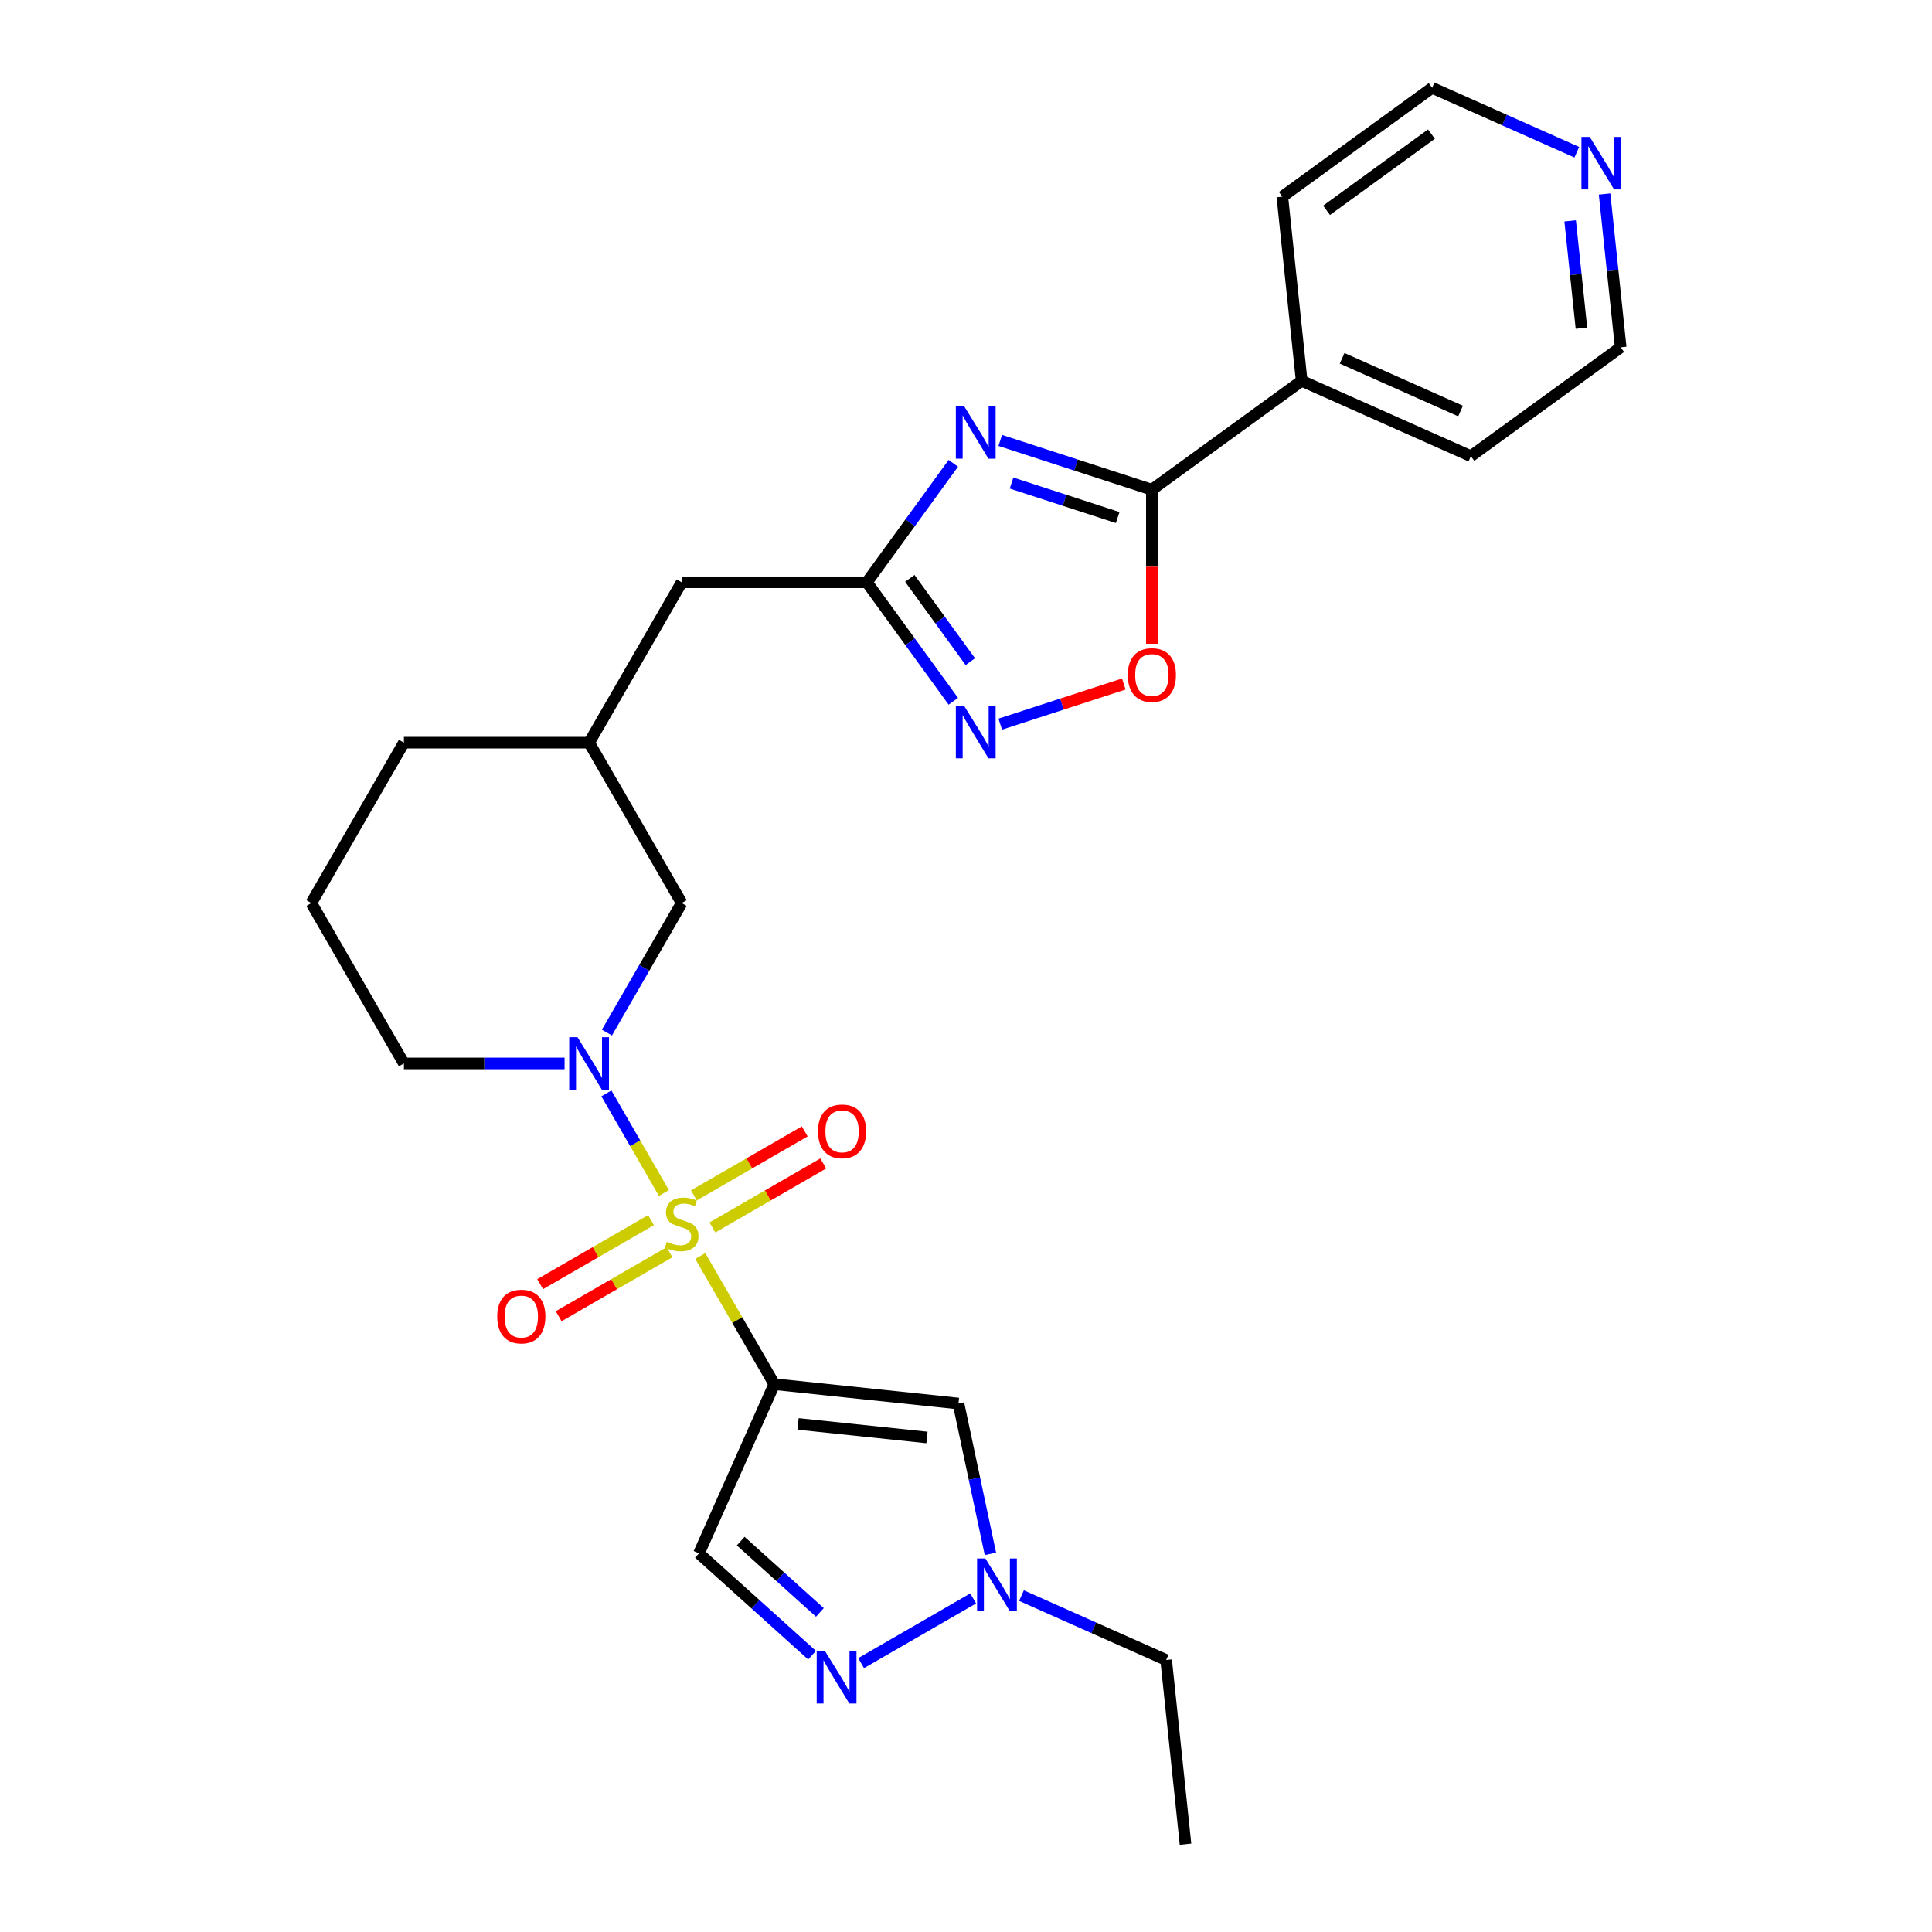 <?xml version='1.0' encoding='iso-8859-1'?>
<svg version='1.1' baseProfile='full'
              xmlns='http://www.w3.org/2000/svg'
                      xmlns:rdkit='http://www.rdkit.org/xml'
                      xmlns:xlink='http://www.w3.org/1999/xlink'
                  xml:space='preserve'
width='1000px' height='1000px' viewBox='0 0 1000 1000'>
<!-- END OF HEADER -->
<rect style='opacity:1.0;fill:#FFFFFF;stroke:none' width='1000' height='1000' x='0' y='0'> </rect>
<path class='bond-0' d='M 362.463,650.099 L 381.617,683.275' style='fill:none;fill-rule:evenodd;stroke:#CCCC00;stroke-width:6px;stroke-linecap:butt;stroke-linejoin:miter;stroke-opacity:1' />
<path class='bond-0' d='M 381.617,683.275 L 400.771,716.451' style='fill:none;fill-rule:evenodd;stroke:#000000;stroke-width:6px;stroke-linecap:butt;stroke-linejoin:miter;stroke-opacity:1' />
<path class='bond-1' d='M 343.647,617.509 L 328.759,591.723' style='fill:none;fill-rule:evenodd;stroke:#CCCC00;stroke-width:6px;stroke-linecap:butt;stroke-linejoin:miter;stroke-opacity:1' />
<path class='bond-1' d='M 328.759,591.723 L 313.872,565.937' style='fill:none;fill-rule:evenodd;stroke:#0000FF;stroke-width:6px;stroke-linecap:butt;stroke-linejoin:miter;stroke-opacity:1' />
<path class='bond-2' d='M 368.737,635.332 L 397.424,618.769' style='fill:none;fill-rule:evenodd;stroke:#CCCC00;stroke-width:6px;stroke-linecap:butt;stroke-linejoin:miter;stroke-opacity:1' />
<path class='bond-2' d='M 397.424,618.769 L 426.112,602.207' style='fill:none;fill-rule:evenodd;stroke:#FF0000;stroke-width:6px;stroke-linecap:butt;stroke-linejoin:miter;stroke-opacity:1' />
<path class='bond-2' d='M 359.152,618.73 L 387.839,602.167' style='fill:none;fill-rule:evenodd;stroke:#CCCC00;stroke-width:6px;stroke-linecap:butt;stroke-linejoin:miter;stroke-opacity:1' />
<path class='bond-2' d='M 387.839,602.167 L 416.527,585.604' style='fill:none;fill-rule:evenodd;stroke:#FF0000;stroke-width:6px;stroke-linecap:butt;stroke-linejoin:miter;stroke-opacity:1' />
<path class='bond-3' d='M 336.952,631.547 L 308.264,648.11' style='fill:none;fill-rule:evenodd;stroke:#CCCC00;stroke-width:6px;stroke-linecap:butt;stroke-linejoin:miter;stroke-opacity:1' />
<path class='bond-3' d='M 308.264,648.11 L 279.577,664.672' style='fill:none;fill-rule:evenodd;stroke:#FF0000;stroke-width:6px;stroke-linecap:butt;stroke-linejoin:miter;stroke-opacity:1' />
<path class='bond-3' d='M 346.537,648.149 L 317.85,664.712' style='fill:none;fill-rule:evenodd;stroke:#CCCC00;stroke-width:6px;stroke-linecap:butt;stroke-linejoin:miter;stroke-opacity:1' />
<path class='bond-3' d='M 317.85,664.712 L 289.162,681.275' style='fill:none;fill-rule:evenodd;stroke:#FF0000;stroke-width:6px;stroke-linecap:butt;stroke-linejoin:miter;stroke-opacity:1' />
<path class='bond-4' d='M 400.771,716.451 L 496.1,726.471' style='fill:none;fill-rule:evenodd;stroke:#000000;stroke-width:6px;stroke-linecap:butt;stroke-linejoin:miter;stroke-opacity:1' />
<path class='bond-4' d='M 413.067,737.02 L 479.797,744.033' style='fill:none;fill-rule:evenodd;stroke:#000000;stroke-width:6px;stroke-linecap:butt;stroke-linejoin:miter;stroke-opacity:1' />
<path class='bond-5' d='M 400.771,716.451 L 361.784,804.018' style='fill:none;fill-rule:evenodd;stroke:#000000;stroke-width:6px;stroke-linecap:butt;stroke-linejoin:miter;stroke-opacity:1' />
<path class='bond-6' d='M 493.437,239.815 L 471.068,270.604' style='fill:none;fill-rule:evenodd;stroke:#0000FF;stroke-width:6px;stroke-linecap:butt;stroke-linejoin:miter;stroke-opacity:1' />
<path class='bond-6' d='M 471.068,270.604 L 448.698,301.393' style='fill:none;fill-rule:evenodd;stroke:#000000;stroke-width:6px;stroke-linecap:butt;stroke-linejoin:miter;stroke-opacity:1' />
<path class='bond-7' d='M 517.73,227.969 L 556.966,240.717' style='fill:none;fill-rule:evenodd;stroke:#0000FF;stroke-width:6px;stroke-linecap:butt;stroke-linejoin:miter;stroke-opacity:1' />
<path class='bond-7' d='M 556.966,240.717 L 596.202,253.466' style='fill:none;fill-rule:evenodd;stroke:#000000;stroke-width:6px;stroke-linecap:butt;stroke-linejoin:miter;stroke-opacity:1' />
<path class='bond-7' d='M 523.577,250.026 L 551.042,258.95' style='fill:none;fill-rule:evenodd;stroke:#0000FF;stroke-width:6px;stroke-linecap:butt;stroke-linejoin:miter;stroke-opacity:1' />
<path class='bond-7' d='M 551.042,258.95 L 578.507,267.874' style='fill:none;fill-rule:evenodd;stroke:#000000;stroke-width:6px;stroke-linecap:butt;stroke-linejoin:miter;stroke-opacity:1' />
<path class='bond-8' d='M 314.137,534.459 L 333.491,500.937' style='fill:none;fill-rule:evenodd;stroke:#0000FF;stroke-width:6px;stroke-linecap:butt;stroke-linejoin:miter;stroke-opacity:1' />
<path class='bond-8' d='M 333.491,500.937 L 352.844,467.416' style='fill:none;fill-rule:evenodd;stroke:#000000;stroke-width:6px;stroke-linecap:butt;stroke-linejoin:miter;stroke-opacity:1' />
<path class='bond-9' d='M 292.227,550.428 L 250.645,550.428' style='fill:none;fill-rule:evenodd;stroke:#0000FF;stroke-width:6px;stroke-linecap:butt;stroke-linejoin:miter;stroke-opacity:1' />
<path class='bond-9' d='M 250.645,550.428 L 209.064,550.428' style='fill:none;fill-rule:evenodd;stroke:#000000;stroke-width:6px;stroke-linecap:butt;stroke-linejoin:miter;stroke-opacity:1' />
<path class='bond-10' d='M 596.202,253.466 L 673.749,197.124' style='fill:none;fill-rule:evenodd;stroke:#000000;stroke-width:6px;stroke-linecap:butt;stroke-linejoin:miter;stroke-opacity:1' />
<path class='bond-11' d='M 596.202,253.466 L 596.202,293.331' style='fill:none;fill-rule:evenodd;stroke:#000000;stroke-width:6px;stroke-linecap:butt;stroke-linejoin:miter;stroke-opacity:1' />
<path class='bond-11' d='M 596.202,293.331 L 596.202,333.197' style='fill:none;fill-rule:evenodd;stroke:#FF0000;stroke-width:6px;stroke-linecap:butt;stroke-linejoin:miter;stroke-opacity:1' />
<path class='bond-12' d='M 496.1,726.471 L 504.367,765.366' style='fill:none;fill-rule:evenodd;stroke:#000000;stroke-width:6px;stroke-linecap:butt;stroke-linejoin:miter;stroke-opacity:1' />
<path class='bond-12' d='M 504.367,765.366 L 512.635,804.26' style='fill:none;fill-rule:evenodd;stroke:#0000FF;stroke-width:6px;stroke-linecap:butt;stroke-linejoin:miter;stroke-opacity:1' />
<path class='bond-13' d='M 448.698,301.393 L 352.844,301.393' style='fill:none;fill-rule:evenodd;stroke:#000000;stroke-width:6px;stroke-linecap:butt;stroke-linejoin:miter;stroke-opacity:1' />
<path class='bond-14' d='M 448.698,301.393 L 471.068,332.182' style='fill:none;fill-rule:evenodd;stroke:#000000;stroke-width:6px;stroke-linecap:butt;stroke-linejoin:miter;stroke-opacity:1' />
<path class='bond-14' d='M 471.068,332.182 L 493.437,362.971' style='fill:none;fill-rule:evenodd;stroke:#0000FF;stroke-width:6px;stroke-linecap:butt;stroke-linejoin:miter;stroke-opacity:1' />
<path class='bond-14' d='M 470.918,299.361 L 486.577,320.913' style='fill:none;fill-rule:evenodd;stroke:#000000;stroke-width:6px;stroke-linecap:butt;stroke-linejoin:miter;stroke-opacity:1' />
<path class='bond-14' d='M 486.577,320.913 L 502.236,342.466' style='fill:none;fill-rule:evenodd;stroke:#0000FF;stroke-width:6px;stroke-linecap:butt;stroke-linejoin:miter;stroke-opacity:1' />
<path class='bond-15' d='M 517.73,374.816 L 549.704,364.427' style='fill:none;fill-rule:evenodd;stroke:#0000FF;stroke-width:6px;stroke-linecap:butt;stroke-linejoin:miter;stroke-opacity:1' />
<path class='bond-15' d='M 549.704,364.427 L 581.678,354.039' style='fill:none;fill-rule:evenodd;stroke:#FF0000;stroke-width:6px;stroke-linecap:butt;stroke-linejoin:miter;stroke-opacity:1' />
<path class='bond-16' d='M 420.326,856.729 L 391.055,830.374' style='fill:none;fill-rule:evenodd;stroke:#0000FF;stroke-width:6px;stroke-linecap:butt;stroke-linejoin:miter;stroke-opacity:1' />
<path class='bond-16' d='M 391.055,830.374 L 361.784,804.018' style='fill:none;fill-rule:evenodd;stroke:#000000;stroke-width:6px;stroke-linecap:butt;stroke-linejoin:miter;stroke-opacity:1' />
<path class='bond-16' d='M 424.373,834.576 L 403.883,816.127' style='fill:none;fill-rule:evenodd;stroke:#0000FF;stroke-width:6px;stroke-linecap:butt;stroke-linejoin:miter;stroke-opacity:1' />
<path class='bond-16' d='M 403.883,816.127 L 383.393,797.678' style='fill:none;fill-rule:evenodd;stroke:#000000;stroke-width:6px;stroke-linecap:butt;stroke-linejoin:miter;stroke-opacity:1' />
<path class='bond-17' d='M 445.708,860.829 L 503.704,827.345' style='fill:none;fill-rule:evenodd;stroke:#0000FF;stroke-width:6px;stroke-linecap:butt;stroke-linejoin:miter;stroke-opacity:1' />
<path class='bond-18' d='M 528.72,825.88 L 566.158,842.548' style='fill:none;fill-rule:evenodd;stroke:#0000FF;stroke-width:6px;stroke-linecap:butt;stroke-linejoin:miter;stroke-opacity:1' />
<path class='bond-18' d='M 566.158,842.548 L 603.596,859.217' style='fill:none;fill-rule:evenodd;stroke:#000000;stroke-width:6px;stroke-linecap:butt;stroke-linejoin:miter;stroke-opacity:1' />
<path class='bond-19' d='M 352.844,467.416 L 304.918,384.404' style='fill:none;fill-rule:evenodd;stroke:#000000;stroke-width:6px;stroke-linecap:butt;stroke-linejoin:miter;stroke-opacity:1' />
<path class='bond-20' d='M 673.749,197.124 L 663.73,101.796' style='fill:none;fill-rule:evenodd;stroke:#000000;stroke-width:6px;stroke-linecap:butt;stroke-linejoin:miter;stroke-opacity:1' />
<path class='bond-21' d='M 673.749,197.124 L 761.316,236.112' style='fill:none;fill-rule:evenodd;stroke:#000000;stroke-width:6px;stroke-linecap:butt;stroke-linejoin:miter;stroke-opacity:1' />
<path class='bond-21' d='M 694.681,185.459 L 755.978,212.75' style='fill:none;fill-rule:evenodd;stroke:#000000;stroke-width:6px;stroke-linecap:butt;stroke-linejoin:miter;stroke-opacity:1' />
<path class='bond-22' d='M 830.522,100.411 L 834.692,140.091' style='fill:none;fill-rule:evenodd;stroke:#0000FF;stroke-width:6px;stroke-linecap:butt;stroke-linejoin:miter;stroke-opacity:1' />
<path class='bond-22' d='M 834.692,140.091 L 838.863,179.77' style='fill:none;fill-rule:evenodd;stroke:#000000;stroke-width:6px;stroke-linecap:butt;stroke-linejoin:miter;stroke-opacity:1' />
<path class='bond-22' d='M 812.707,114.319 L 815.627,142.095' style='fill:none;fill-rule:evenodd;stroke:#0000FF;stroke-width:6px;stroke-linecap:butt;stroke-linejoin:miter;stroke-opacity:1' />
<path class='bond-22' d='M 815.627,142.095 L 818.546,169.87' style='fill:none;fill-rule:evenodd;stroke:#000000;stroke-width:6px;stroke-linecap:butt;stroke-linejoin:miter;stroke-opacity:1' />
<path class='bond-23' d='M 816.152,78.791 L 778.715,62.123' style='fill:none;fill-rule:evenodd;stroke:#0000FF;stroke-width:6px;stroke-linecap:butt;stroke-linejoin:miter;stroke-opacity:1' />
<path class='bond-23' d='M 778.715,62.123 L 741.277,45.455' style='fill:none;fill-rule:evenodd;stroke:#000000;stroke-width:6px;stroke-linecap:butt;stroke-linejoin:miter;stroke-opacity:1' />
<path class='bond-24' d='M 352.844,301.393 L 304.918,384.404' style='fill:none;fill-rule:evenodd;stroke:#000000;stroke-width:6px;stroke-linecap:butt;stroke-linejoin:miter;stroke-opacity:1' />
<path class='bond-25' d='M 304.918,384.404 L 209.064,384.404' style='fill:none;fill-rule:evenodd;stroke:#000000;stroke-width:6px;stroke-linecap:butt;stroke-linejoin:miter;stroke-opacity:1' />
<path class='bond-26' d='M 209.064,550.428 L 161.137,467.416' style='fill:none;fill-rule:evenodd;stroke:#000000;stroke-width:6px;stroke-linecap:butt;stroke-linejoin:miter;stroke-opacity:1' />
<path class='bond-27' d='M 603.596,859.217 L 613.615,954.545' style='fill:none;fill-rule:evenodd;stroke:#000000;stroke-width:6px;stroke-linecap:butt;stroke-linejoin:miter;stroke-opacity:1' />
<path class='bond-28' d='M 161.137,467.416 L 209.064,384.404' style='fill:none;fill-rule:evenodd;stroke:#000000;stroke-width:6px;stroke-linecap:butt;stroke-linejoin:miter;stroke-opacity:1' />
<path class='bond-29' d='M 741.277,45.455 L 663.73,101.796' style='fill:none;fill-rule:evenodd;stroke:#000000;stroke-width:6px;stroke-linecap:butt;stroke-linejoin:miter;stroke-opacity:1' />
<path class='bond-29' d='M 740.913,69.415 L 686.63,108.854' style='fill:none;fill-rule:evenodd;stroke:#000000;stroke-width:6px;stroke-linecap:butt;stroke-linejoin:miter;stroke-opacity:1' />
<path class='bond-30' d='M 838.863,179.77 L 761.316,236.112' style='fill:none;fill-rule:evenodd;stroke:#000000;stroke-width:6px;stroke-linecap:butt;stroke-linejoin:miter;stroke-opacity:1' />
<path  class='atom-0' d='M 345.176 642.756
Q 345.483 642.872, 346.748 643.408
Q 348.013 643.945, 349.394 644.29
Q 350.812 644.597, 352.193 644.597
Q 354.762 644.597, 356.257 643.37
Q 357.752 642.105, 357.752 639.919
Q 357.752 638.424, 356.985 637.504
Q 356.257 636.584, 355.107 636.085
Q 353.956 635.587, 352.039 635.012
Q 349.624 634.283, 348.167 633.593
Q 346.748 632.903, 345.713 631.446
Q 344.716 629.989, 344.716 627.535
Q 344.716 624.123, 347.017 622.014
Q 349.355 619.905, 353.956 619.905
Q 357.1 619.905, 360.666 621.4
L 359.784 624.353
Q 356.525 623.011, 354.071 623.011
Q 351.426 623.011, 349.969 624.123
Q 348.512 625.196, 348.55 627.075
Q 348.55 628.532, 349.279 629.414
Q 350.046 630.296, 351.119 630.794
Q 352.231 631.292, 354.071 631.868
Q 356.525 632.634, 357.982 633.401
Q 359.439 634.168, 360.474 635.74
Q 361.548 637.274, 361.548 639.919
Q 361.548 643.677, 359.017 645.709
Q 356.525 647.703, 352.346 647.703
Q 349.93 647.703, 348.09 647.166
Q 346.288 646.667, 344.141 645.785
L 345.176 642.756
' fill='#CCCC00'/>
<path  class='atom-2' d='M 499.039 210.273
L 507.934 224.651
Q 508.816 226.069, 510.235 228.638
Q 511.653 231.207, 511.73 231.36
L 511.73 210.273
L 515.334 210.273
L 515.334 237.418
L 511.615 237.418
L 502.068 221.698
Q 500.956 219.858, 499.768 217.749
Q 498.617 215.64, 498.272 214.989
L 498.272 237.418
L 494.745 237.418
L 494.745 210.273
L 499.039 210.273
' fill='#0000FF'/>
<path  class='atom-3' d='M 298.917 536.855
L 307.812 551.233
Q 308.694 552.652, 310.113 555.22
Q 311.532 557.789, 311.608 557.943
L 311.608 536.855
L 315.212 536.855
L 315.212 564.001
L 311.493 564.001
L 301.946 548.281
Q 300.834 546.44, 299.646 544.332
Q 298.495 542.223, 298.15 541.571
L 298.15 564.001
L 294.623 564.001
L 294.623 536.855
L 298.917 536.855
' fill='#0000FF'/>
<path  class='atom-7' d='M 499.039 365.367
L 507.934 379.745
Q 508.816 381.164, 510.235 383.733
Q 511.653 386.301, 511.73 386.455
L 511.73 365.367
L 515.334 365.367
L 515.334 392.513
L 511.615 392.513
L 502.068 376.793
Q 500.956 374.952, 499.768 372.844
Q 498.617 370.735, 498.272 370.083
L 498.272 392.513
L 494.745 392.513
L 494.745 365.367
L 499.039 365.367
' fill='#0000FF'/>
<path  class='atom-8' d='M 427.017 854.584
L 435.912 868.962
Q 436.794 870.38, 438.212 872.949
Q 439.631 875.518, 439.708 875.671
L 439.708 854.584
L 443.312 854.584
L 443.312 881.729
L 439.593 881.729
L 430.046 866.009
Q 428.934 864.169, 427.745 862.06
Q 426.595 859.951, 426.25 859.3
L 426.25 881.729
L 422.723 881.729
L 422.723 854.584
L 427.017 854.584
' fill='#0000FF'/>
<path  class='atom-10' d='M 583.741 349.396
Q 583.741 342.878, 586.961 339.236
Q 590.182 335.593, 596.202 335.593
Q 602.221 335.593, 605.442 339.236
Q 608.663 342.878, 608.663 349.396
Q 608.663 355.991, 605.404 359.748
Q 602.145 363.468, 596.202 363.468
Q 590.22 363.468, 586.961 359.748
Q 583.741 356.029, 583.741 349.396
M 596.202 360.4
Q 600.343 360.4, 602.566 357.64
Q 604.829 354.841, 604.829 349.396
Q 604.829 344.067, 602.566 341.383
Q 600.343 338.661, 596.202 338.661
Q 592.061 338.661, 589.799 341.344
Q 587.575 344.028, 587.575 349.396
Q 587.575 354.879, 589.799 357.64
Q 592.061 360.4, 596.202 360.4
' fill='#FF0000'/>
<path  class='atom-11' d='M 510.028 806.657
L 518.924 821.035
Q 519.806 822.453, 521.224 825.022
Q 522.643 827.591, 522.72 827.745
L 522.72 806.657
L 526.324 806.657
L 526.324 833.803
L 522.604 833.803
L 513.057 818.083
Q 511.946 816.242, 510.757 814.133
Q 509.607 812.025, 509.262 811.373
L 509.262 833.803
L 505.734 833.803
L 505.734 806.657
L 510.028 806.657
' fill='#0000FF'/>
<path  class='atom-12' d='M 423.395 585.589
Q 423.395 579.071, 426.616 575.429
Q 429.837 571.786, 435.856 571.786
Q 441.876 571.786, 445.096 575.429
Q 448.317 579.071, 448.317 585.589
Q 448.317 592.184, 445.058 595.942
Q 441.799 599.661, 435.856 599.661
Q 429.875 599.661, 426.616 595.942
Q 423.395 592.222, 423.395 585.589
M 435.856 596.593
Q 439.997 596.593, 442.221 593.833
Q 444.483 591.034, 444.483 585.589
Q 444.483 580.26, 442.221 577.576
Q 439.997 574.854, 435.856 574.854
Q 431.715 574.854, 429.453 577.538
Q 427.229 580.222, 427.229 585.589
Q 427.229 591.072, 429.453 593.833
Q 431.715 596.593, 435.856 596.593
' fill='#FF0000'/>
<path  class='atom-13' d='M 257.372 681.443
Q 257.372 674.925, 260.592 671.283
Q 263.813 667.64, 269.833 667.64
Q 275.852 667.64, 279.073 671.283
Q 282.294 674.925, 282.294 681.443
Q 282.294 688.038, 279.035 691.795
Q 275.776 695.514, 269.833 695.514
Q 263.851 695.514, 260.592 691.795
Q 257.372 688.076, 257.372 681.443
M 269.833 692.447
Q 273.974 692.447, 276.197 689.686
Q 278.46 686.888, 278.46 681.443
Q 278.46 676.114, 276.197 673.43
Q 273.974 670.707, 269.833 670.707
Q 265.692 670.707, 263.43 673.391
Q 261.206 676.075, 261.206 681.443
Q 261.206 686.926, 263.43 689.686
Q 265.692 692.447, 269.833 692.447
' fill='#FF0000'/>
<path  class='atom-16' d='M 822.843 70.869
L 831.738 85.247
Q 832.62 86.665, 834.039 89.234
Q 835.457 91.803, 835.534 91.957
L 835.534 70.869
L 839.138 70.869
L 839.138 98.015
L 835.419 98.015
L 825.872 82.295
Q 824.76 80.454, 823.572 78.345
Q 822.421 76.237, 822.076 75.585
L 822.076 98.015
L 818.549 98.015
L 818.549 70.869
L 822.843 70.869
' fill='#0000FF'/>
</svg>
